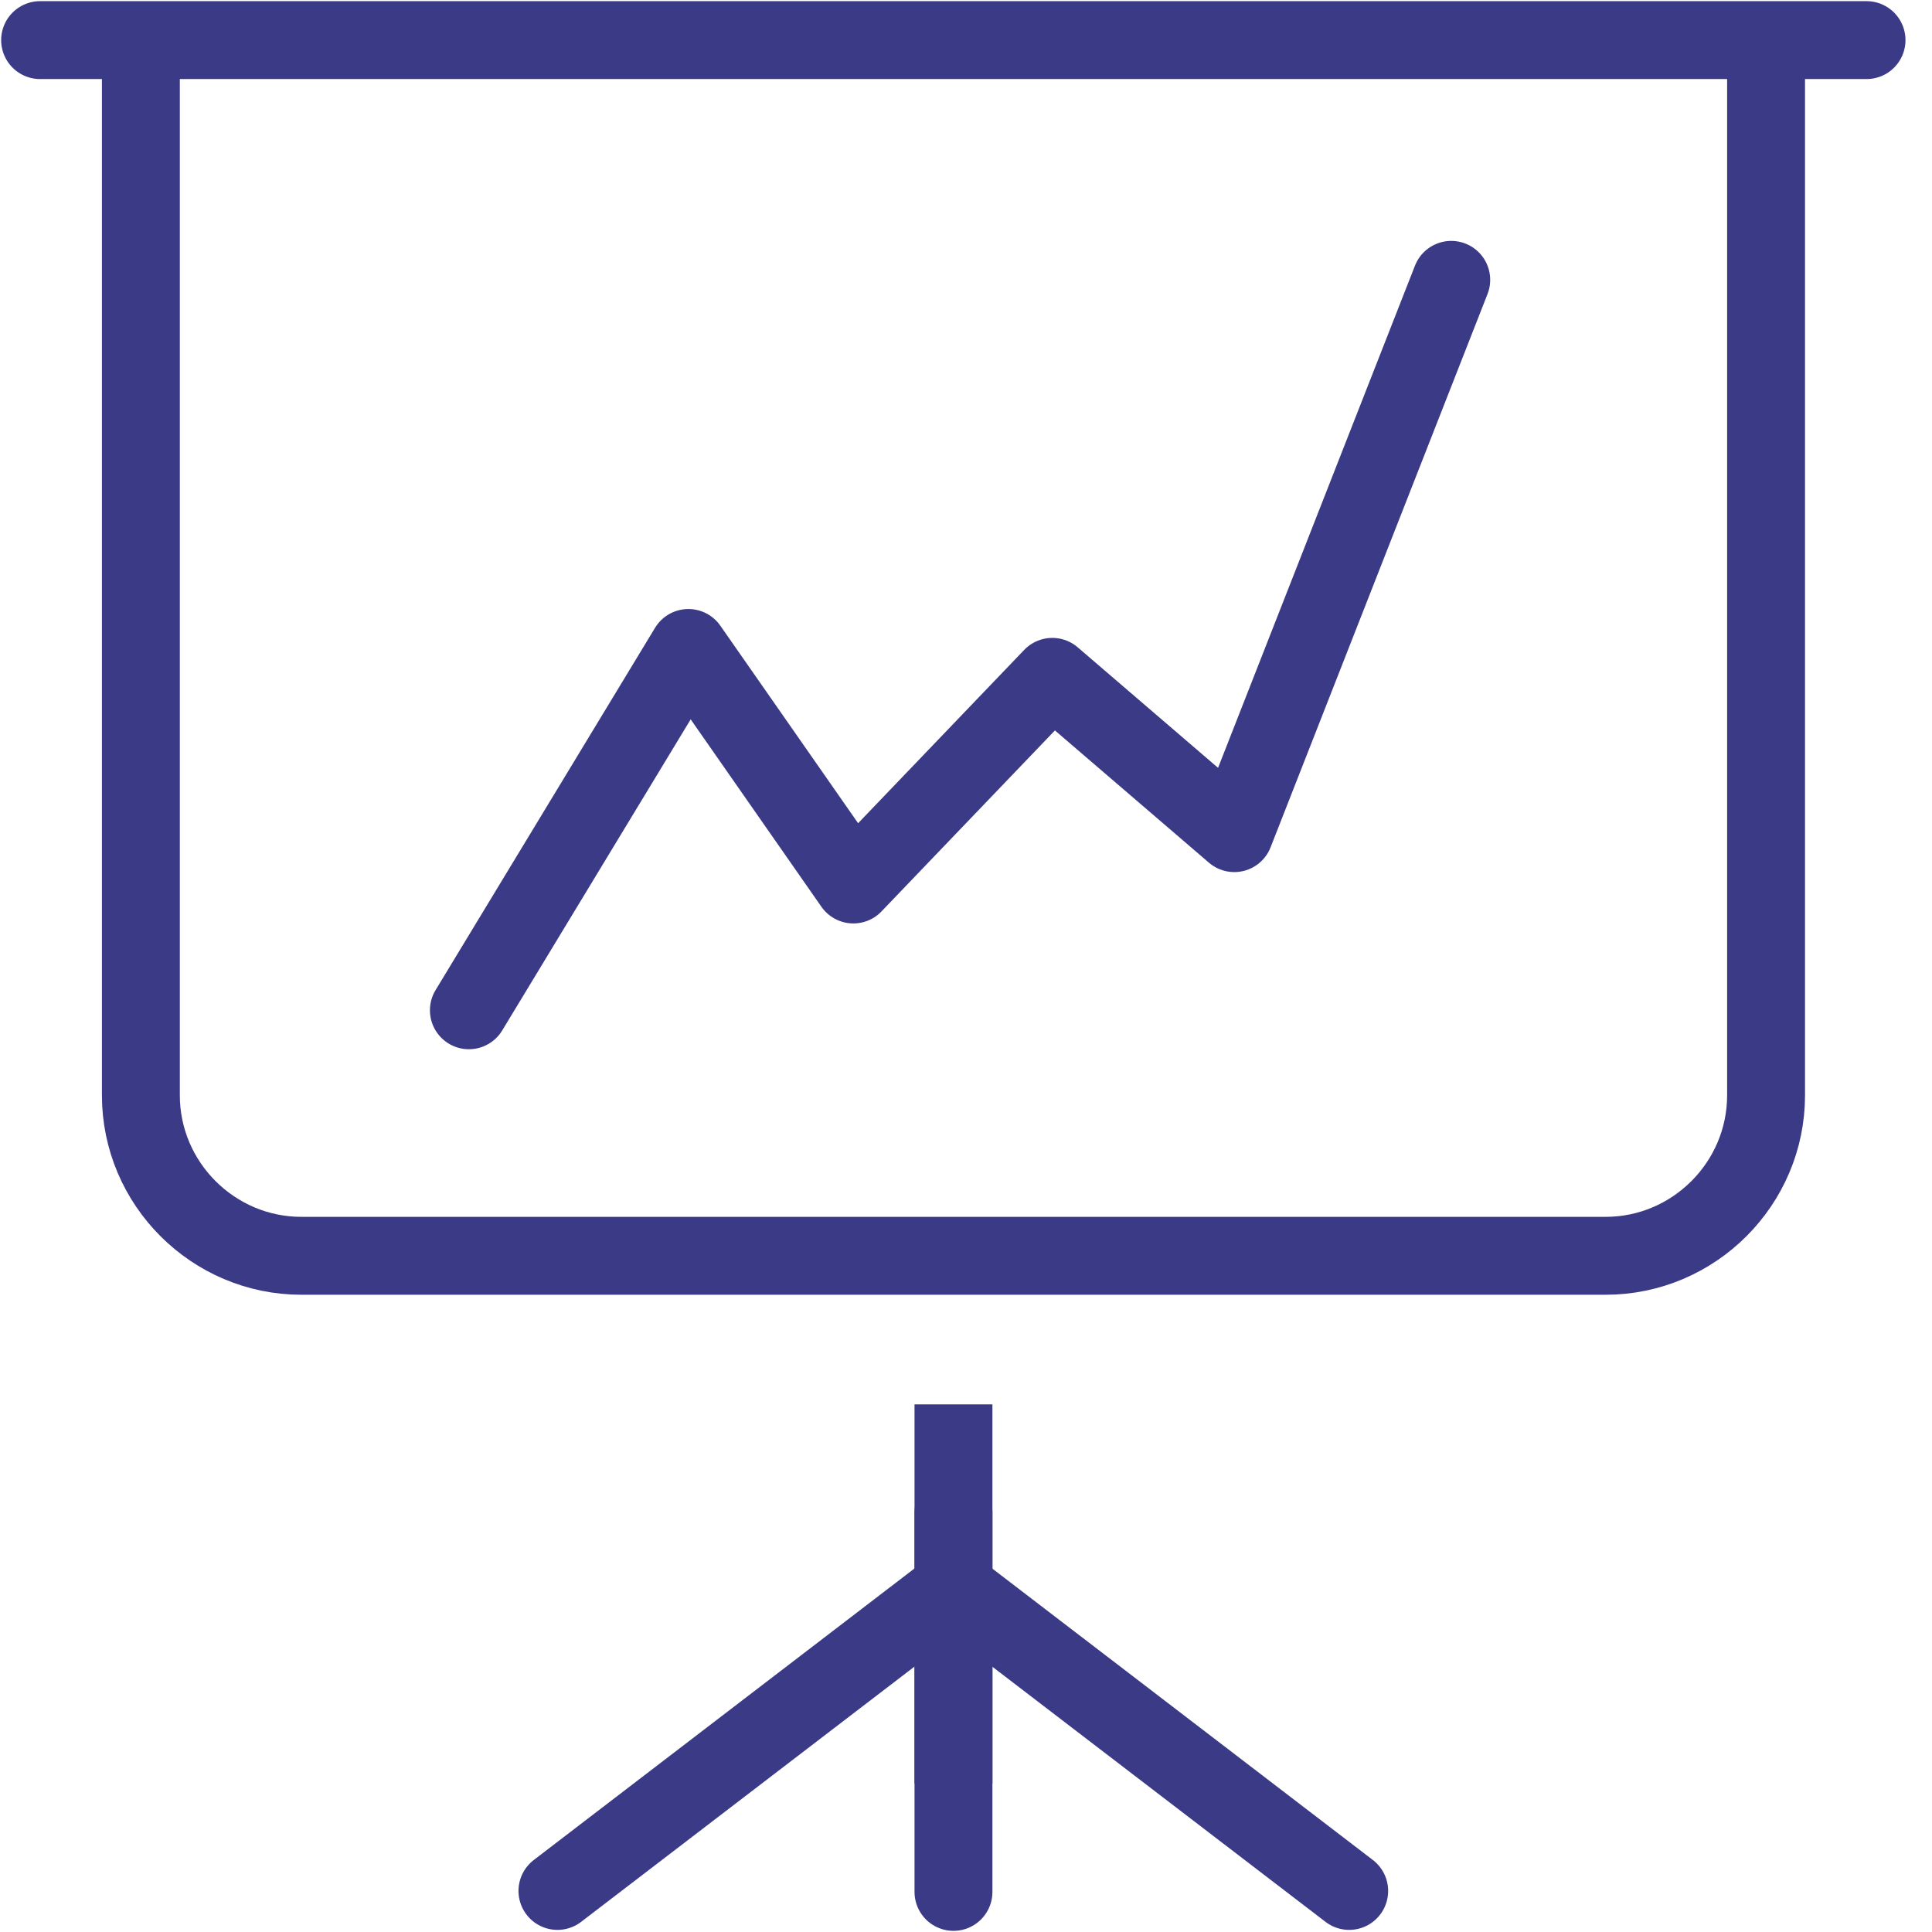 <?xml version="1.0" encoding="UTF-8"?>
<svg xmlns="http://www.w3.org/2000/svg" width="62" height="62" viewBox="0 0 62 62" fill="none">
  <g clip-path="url(#clip0_48_55)">
    <path d="M30.506 51.021L17.889 60.682" stroke="#3B3A86" stroke-width="2.5" stroke-linecap="round" stroke-linejoin="round"></path>
    <path d="M30.681 51.021L43.297 60.682" stroke="#3B3A86" stroke-width="2.5" stroke-linecap="round" stroke-linejoin="round"></path>
    <path d="M4.521 1.627V35.151C4.521 37.983 6.839 40.3 9.671 40.3H51.526C54.358 40.3 56.675 37.983 56.675 35.151V1.627" stroke="#3B3A86" stroke-width="2.5" stroke-linejoin="round"></path>
    <path d="M1.287 1.287H59.899" stroke="#3B3A86" stroke-width="2.5" stroke-linecap="round" stroke-linejoin="round"></path>
    <path d="M15.047 32.421L22.091 20.794L27.385 28.384L33.77 21.721L39.61 26.736L46.572 8.981" stroke="#3B3A86" stroke-width="2.5" stroke-linecap="round" stroke-linejoin="round"></path>
    <path d="M30.598 60.713V48.539" stroke="#3B3A86" stroke-width="2.5" stroke-linecap="round" stroke-linejoin="round"></path>
    <path d="M30.598 57.232V45.069" stroke="#3B3A86" stroke-width="2.5" stroke-linejoin="round"></path>
  </g>
  <defs>
    <clipPath id="clip0_48_55">
      <rect width="61.186" height="62" fill="white"></rect>
    </clipPath>
  </defs>
</svg>
